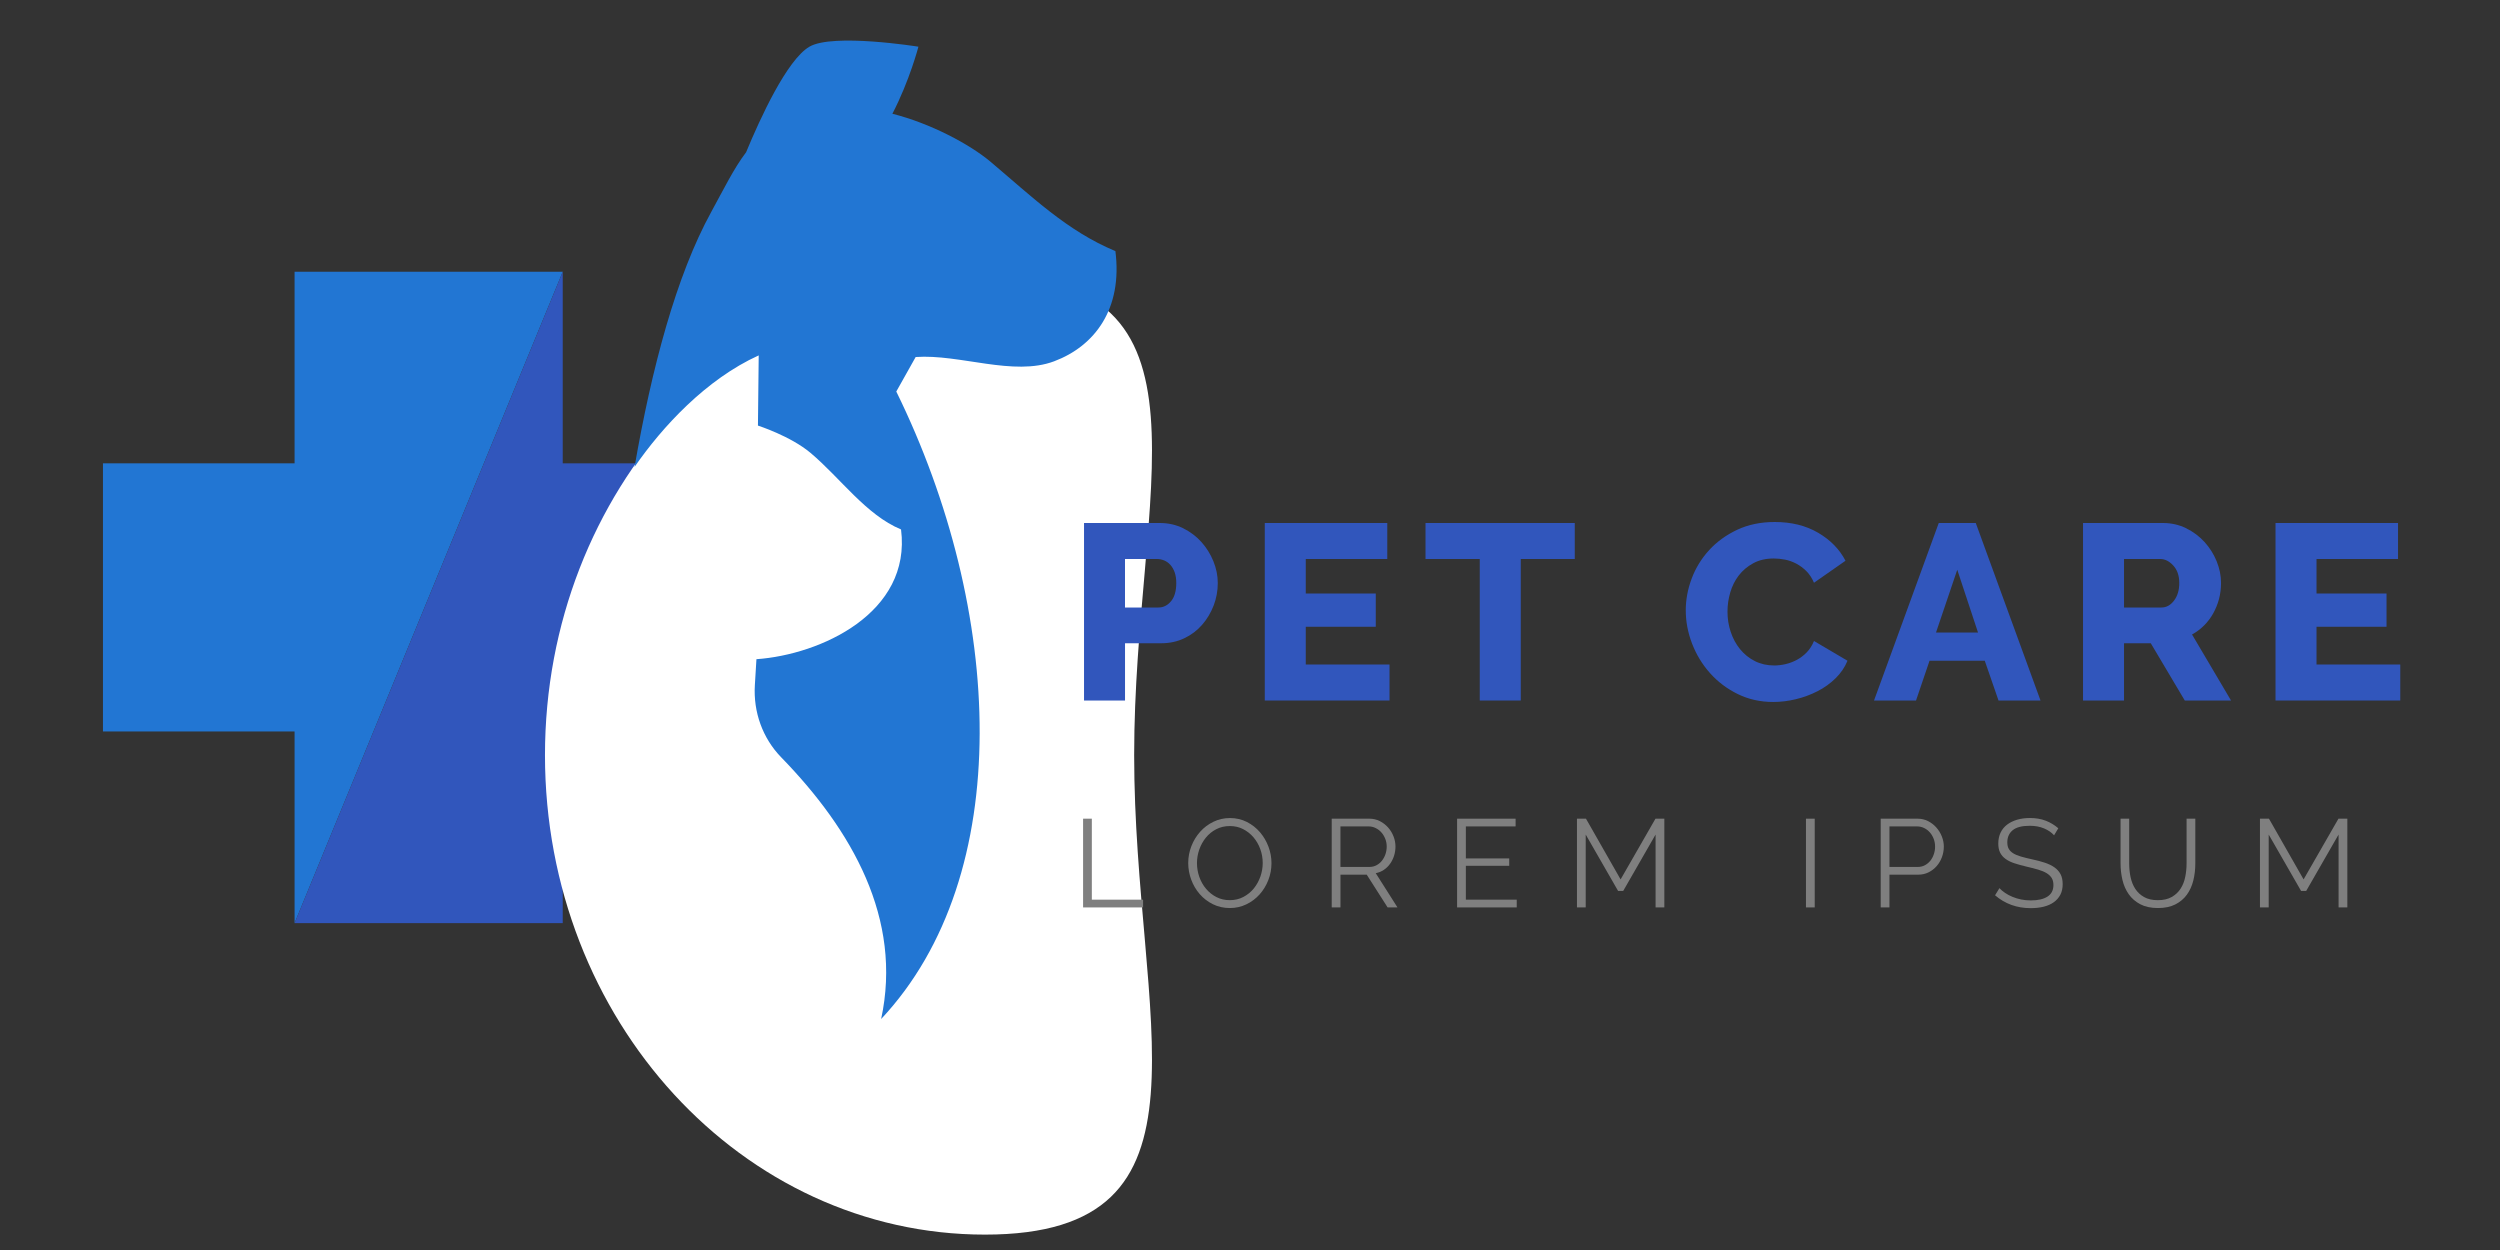 <?xml version="1.0" encoding="utf-8"?>
<!-- Generator: Adobe Illustrator 16.0.0, SVG Export Plug-In . SVG Version: 6.00 Build 0)  -->
<!DOCTYPE svg PUBLIC "-//W3C//DTD SVG 1.1//EN" "http://www.w3.org/Graphics/SVG/1.1/DTD/svg11.dtd">
<svg version="1.1" id="Layer_1" xmlns="http://www.w3.org/2000/svg" xmlns:xlink="http://www.w3.org/1999/xlink" x="0px" y="0px"
	 width="200px" height="100px" viewBox="0 0 200 100" enable-background="new 0 0 200 100" xml:space="preserve">
<rect x="0" y="0" width="200" height="100" fill="#333333" stroke="none"/>
<g id="XMLID_604_">
	<g id="XMLID_554_">
		<g id="XMLID_502_">
			<polygon id="XMLID_529_" fill="#2276D3" points="23.566,21.739 23.566,37.068 8.237,37.068 8.237,58.519 23.566,58.519 
				23.566,73.849 45.019,21.739 			"/>
			<polygon id="XMLID_530_" fill="#3156BC" points="45.019,37.068 45.019,21.739 23.566,73.849 45.019,73.849 45.019,58.519 
				60.347,58.519 60.347,37.068 			"/>
		</g>
		<path id="XMLID_553_" fill="#FFFFFF" d="M90.733,60.415c0,21.182,7.509,38.354-11.933,38.354S43.598,81.597,43.598,60.415
			c0-21.184,15.761-38.356,35.203-38.356S90.733,39.231,90.733,60.415z"/>
		<g id="XMLID_550_">
			<path id="XMLID_549_" fill="#2276D3" d="M89.232,20.088c-3.875-1.611-6.684-4.365-9.994-7.152
				c-1.647-1.386-4.785-3.063-7.846-3.836c1.384-2.668,2.082-5.365,2.082-5.365s-6.838-1.1-8.72,0
				c-1.807,1.055-3.962,5.781-5.064,8.442c-1,1.319-1.785,2.948-2.79,4.776c-2.803,5.102-4.768,12.511-6.134,20.399
				c2.217-3.209,5.726-7.013,9.931-8.921l-0.061,5.616c0,0,2.605,0.835,4.212,2.188c2.397,2.018,4.43,4.955,7.236,6.121
				c0.848,6.684-6.446,10.02-11.568,10.379l-0.127,2.084c-0.13,2.133,0.618,4.234,2.106,5.764
				c5.676,5.834,9.726,12.922,7.997,20.938c10.803-11.523,9.81-32.676,1.212-50.199l1.55-2.761c3.537-0.249,7.824,1.57,11.081,0.341
				C87.593,27.675,89.818,24.704,89.232,20.088z"/>
		</g>
	</g>
	<g id="XMLID_595_">
		<g>
			<path fill="#7F7F7F" d="M86.647,72.594v-7.1h0.7v6.479h4.101v0.621H86.647z"/>
			<path fill="#7F7F7F" d="M98.388,72.643c-0.493,0-0.945-0.102-1.355-0.305c-0.409-0.203-0.762-0.473-1.055-0.811
				c-0.293-0.336-0.52-0.721-0.68-1.154s-0.24-0.877-0.24-1.33c0-0.473,0.085-0.926,0.255-1.359s0.405-0.816,0.705-1.15
				s0.653-0.598,1.061-0.795c0.406-0.197,0.846-0.295,1.319-0.295c0.493,0,0.945,0.105,1.355,0.314
				c0.41,0.211,0.76,0.486,1.05,0.826s0.515,0.725,0.675,1.154s0.24,0.869,0.24,1.314c0,0.475-0.085,0.928-0.255,1.361
				s-0.403,0.814-0.7,1.145s-0.648,0.594-1.055,0.789C99.301,72.545,98.861,72.643,98.388,72.643z M95.758,69.043
				c0,0.387,0.063,0.758,0.189,1.115c0.127,0.357,0.307,0.674,0.54,0.949c0.233,0.277,0.511,0.498,0.83,0.66
				c0.32,0.164,0.677,0.246,1.07,0.246c0.4,0,0.764-0.088,1.09-0.26c0.327-0.174,0.604-0.4,0.83-0.68
				c0.227-0.281,0.401-0.598,0.525-0.951c0.123-0.354,0.185-0.713,0.185-1.08c0-0.387-0.064-0.758-0.195-1.115
				c-0.13-0.355-0.312-0.672-0.545-0.945c-0.233-0.271-0.51-0.49-0.83-0.654c-0.319-0.164-0.673-0.244-1.06-0.244
				c-0.4,0-0.764,0.084-1.09,0.254c-0.327,0.17-0.604,0.395-0.83,0.676c-0.227,0.279-0.401,0.596-0.525,0.949
				C95.819,68.316,95.758,68.676,95.758,69.043z"/>
			<path fill="#7F7F7F" d="M106.537,72.594v-7.1h3c0.307,0,0.589,0.064,0.846,0.193c0.256,0.131,0.478,0.301,0.665,0.512
				c0.187,0.209,0.331,0.447,0.435,0.715c0.104,0.266,0.155,0.535,0.155,0.809c0,0.26-0.039,0.51-0.115,0.746
				c-0.077,0.236-0.184,0.449-0.32,0.639c-0.137,0.191-0.302,0.352-0.495,0.48c-0.193,0.131-0.409,0.219-0.649,0.266l1.74,2.74
				h-0.79l-1.67-2.621h-2.101v2.621H106.537z M107.237,69.354h2.32c0.206,0,0.395-0.045,0.564-0.135s0.315-0.213,0.436-0.365
				c0.12-0.154,0.213-0.326,0.28-0.52c0.066-0.193,0.1-0.396,0.1-0.611c0-0.213-0.038-0.418-0.115-0.615
				c-0.076-0.195-0.18-0.367-0.31-0.514s-0.283-0.264-0.46-0.35c-0.177-0.088-0.362-0.131-0.556-0.131h-2.26V69.354z"/>
			<path fill="#7F7F7F" d="M121.338,71.973v0.621h-4.771v-7.1h4.681v0.619h-3.98v2.561h3.47v0.59h-3.47v2.709H121.338z"/>
			<path fill="#7F7F7F" d="M132.447,72.594v-5.83l-2.59,4.51h-0.41l-2.59-4.51v5.83h-0.7v-7.1h0.721l2.77,4.859l2.79-4.859h0.71v7.1
				H132.447z"/>
			<path fill="#7F7F7F" d="M144.477,72.594v-7.1h0.7v7.1H144.477z"/>
			<path fill="#7F7F7F" d="M150.456,72.594v-7.1h2.94c0.307,0,0.588,0.064,0.845,0.193c0.257,0.131,0.479,0.301,0.665,0.512
				c0.187,0.209,0.333,0.447,0.44,0.715c0.106,0.266,0.16,0.535,0.16,0.809c0,0.295-0.051,0.576-0.15,0.846s-0.24,0.508-0.42,0.715
				s-0.396,0.373-0.646,0.5s-0.528,0.189-0.835,0.189h-2.3v2.621H150.456z M151.156,69.354h2.271c0.206,0,0.395-0.045,0.564-0.135
				s0.315-0.211,0.436-0.361c0.12-0.148,0.213-0.322,0.279-0.52c0.067-0.195,0.101-0.4,0.101-0.615c0-0.219-0.039-0.428-0.115-0.625
				c-0.077-0.195-0.18-0.367-0.31-0.514c-0.131-0.146-0.284-0.262-0.46-0.346c-0.177-0.084-0.362-0.125-0.556-0.125h-2.21V69.354z"
				/>
			<path fill="#7F7F7F" d="M164.326,66.824c-0.2-0.227-0.467-0.41-0.8-0.551c-0.334-0.141-0.714-0.211-1.141-0.211
				c-0.626,0-1.083,0.119-1.369,0.355c-0.287,0.236-0.431,0.559-0.431,0.965c0,0.215,0.038,0.389,0.115,0.525
				c0.076,0.137,0.195,0.256,0.354,0.355c0.16,0.1,0.365,0.186,0.615,0.26s0.545,0.146,0.885,0.221
				c0.381,0.08,0.722,0.17,1.025,0.27s0.562,0.225,0.775,0.375c0.213,0.15,0.376,0.332,0.489,0.545s0.171,0.48,0.171,0.799
				c0,0.328-0.063,0.611-0.19,0.852s-0.304,0.439-0.53,0.6s-0.496,0.277-0.81,0.355c-0.313,0.076-0.657,0.113-1.03,0.113
				c-1.1,0-2.05-0.342-2.85-1.029l0.35-0.57c0.127,0.135,0.278,0.26,0.455,0.381c0.177,0.119,0.373,0.225,0.59,0.314
				s0.448,0.16,0.695,0.211c0.246,0.049,0.507,0.074,0.78,0.074c0.566,0,1.008-0.102,1.324-0.305
				c0.317-0.203,0.476-0.512,0.476-0.926c0-0.219-0.045-0.404-0.135-0.555c-0.091-0.15-0.226-0.279-0.405-0.391
				c-0.181-0.109-0.403-0.205-0.67-0.283c-0.267-0.08-0.577-0.16-0.931-0.24c-0.373-0.088-0.699-0.178-0.979-0.271
				c-0.28-0.092-0.517-0.209-0.71-0.35c-0.193-0.139-0.339-0.309-0.436-0.504c-0.097-0.197-0.145-0.439-0.145-0.727
				c0-0.326,0.062-0.617,0.185-0.875c0.124-0.256,0.299-0.469,0.525-0.639s0.493-0.301,0.8-0.391s0.646-0.135,1.021-0.135
				c0.473,0,0.895,0.072,1.265,0.215s0.705,0.346,1.005,0.605L164.326,66.824z"/>
			<path fill="#7F7F7F" d="M172.626,72.014c0.447,0,0.818-0.086,1.115-0.256s0.533-0.393,0.71-0.67
				c0.177-0.275,0.3-0.592,0.37-0.945s0.105-0.709,0.105-1.068v-3.58h0.699v3.58c0,0.479-0.053,0.934-0.159,1.363
				c-0.107,0.432-0.278,0.809-0.516,1.137c-0.236,0.326-0.545,0.586-0.925,0.779s-0.844,0.289-1.39,0.289
				c-0.561,0-1.032-0.102-1.415-0.305c-0.384-0.203-0.692-0.471-0.925-0.805c-0.233-0.334-0.4-0.713-0.5-1.141
				c-0.101-0.426-0.15-0.865-0.15-1.318v-3.58h0.69v3.58c0,0.373,0.036,0.736,0.109,1.09s0.198,0.666,0.375,0.939
				s0.412,0.494,0.705,0.66S172.187,72.014,172.626,72.014z"/>
			<path fill="#7F7F7F" d="M187.086,72.594v-5.83l-2.59,4.51h-0.41l-2.59-4.51v5.83h-0.7v-7.1h0.721l2.77,4.859l2.79-4.859h0.71v7.1
				H187.086z"/>
		</g>
		<g>
			<path fill="#3156BC" d="M86.722,56.041V41.84h6.06c0.68,0,1.303,0.141,1.87,0.42c0.566,0.28,1.053,0.647,1.46,1.101
				c0.406,0.453,0.727,0.967,0.96,1.54s0.35,1.153,0.35,1.739c0,0.627-0.109,1.228-0.329,1.801c-0.221,0.573-0.527,1.087-0.921,1.54
				c-0.393,0.453-0.869,0.813-1.43,1.08c-0.56,0.268-1.18,0.4-1.86,0.4h-2.88v4.58H86.722z M90.001,48.6h2.681
				c0.387,0,0.72-0.166,1-0.5c0.279-0.333,0.42-0.819,0.42-1.46c0-0.333-0.044-0.619-0.13-0.859c-0.087-0.24-0.204-0.44-0.351-0.601
				c-0.146-0.159-0.313-0.276-0.5-0.35s-0.373-0.11-0.56-0.11h-2.561V48.6z"/>
			<path fill="#3156BC" d="M111.161,53.16v2.881h-9.979V41.84h9.8v2.88h-6.521v2.761h5.601v2.659h-5.601v3.02H111.161z"/>
			<path fill="#3156BC" d="M125.98,44.72h-4.319v11.321h-3.28V44.72h-4.34v-2.88h11.939V44.72z"/>
			<path fill="#3156BC" d="M134.861,48.821c0-0.854,0.16-1.703,0.479-2.55c0.32-0.847,0.787-1.604,1.4-2.271s1.36-1.206,2.24-1.62
				c0.88-0.413,1.88-0.62,3-0.62c1.333,0,2.49,0.287,3.47,0.86c0.98,0.573,1.71,1.32,2.19,2.24l-2.521,1.76
				c-0.16-0.373-0.363-0.684-0.609-0.93c-0.247-0.247-0.518-0.447-0.811-0.601s-0.594-0.26-0.899-0.319
				c-0.308-0.061-0.607-0.091-0.9-0.091c-0.627,0-1.174,0.127-1.64,0.38c-0.468,0.254-0.854,0.58-1.16,0.98
				c-0.308,0.4-0.534,0.854-0.681,1.36s-0.22,1.02-0.22,1.54c0,0.56,0.087,1.1,0.26,1.619c0.174,0.52,0.424,0.981,0.75,1.381
				c0.327,0.398,0.721,0.717,1.181,0.949s0.977,0.35,1.55,0.35c0.293,0,0.597-0.037,0.91-0.109c0.312-0.074,0.613-0.188,0.899-0.34
				c0.287-0.154,0.551-0.354,0.79-0.6c0.24-0.248,0.434-0.551,0.58-0.91l2.681,1.58c-0.214,0.52-0.53,0.986-0.95,1.398
				c-0.42,0.414-0.903,0.762-1.45,1.041s-1.127,0.494-1.74,0.641s-1.213,0.219-1.8,0.219c-1.027,0-1.97-0.209-2.83-0.629
				s-1.6-0.977-2.22-1.67s-1.101-1.48-1.44-2.361C135.031,50.621,134.861,49.727,134.861,48.821z"/>
			<path fill="#3156BC" d="M155.101,41.84h2.96l5.181,14.201h-3.36l-1.1-3.18h-4.42l-1.08,3.18h-3.36L155.101,41.84z M158.241,50.6
				l-1.66-5.02l-1.7,5.02H158.241z"/>
			<path fill="#3156BC" d="M166.642,56.041V41.84h6.399c0.667,0,1.283,0.141,1.851,0.42c0.566,0.28,1.057,0.647,1.47,1.101
				s0.736,0.967,0.97,1.54s0.351,1.153,0.351,1.739c0,0.44-0.054,0.864-0.16,1.271c-0.107,0.407-0.26,0.79-0.46,1.149
				c-0.2,0.36-0.443,0.684-0.73,0.971s-0.609,0.529-0.97,0.729l3.12,5.281h-3.7l-2.72-4.58h-2.141v4.58H166.642z M169.921,48.6h3
				c0.387,0,0.721-0.183,1-0.55c0.28-0.366,0.42-0.836,0.42-1.41c0-0.586-0.159-1.053-0.479-1.399s-0.667-0.521-1.04-0.521h-2.9
				V48.6z"/>
			<path fill="#3156BC" d="M192.021,53.16v2.881h-9.979V41.84h9.8v2.88h-6.521v2.761h5.601v2.659h-5.601v3.02H192.021z"/>
		</g>
	</g>
</g>
</svg>

